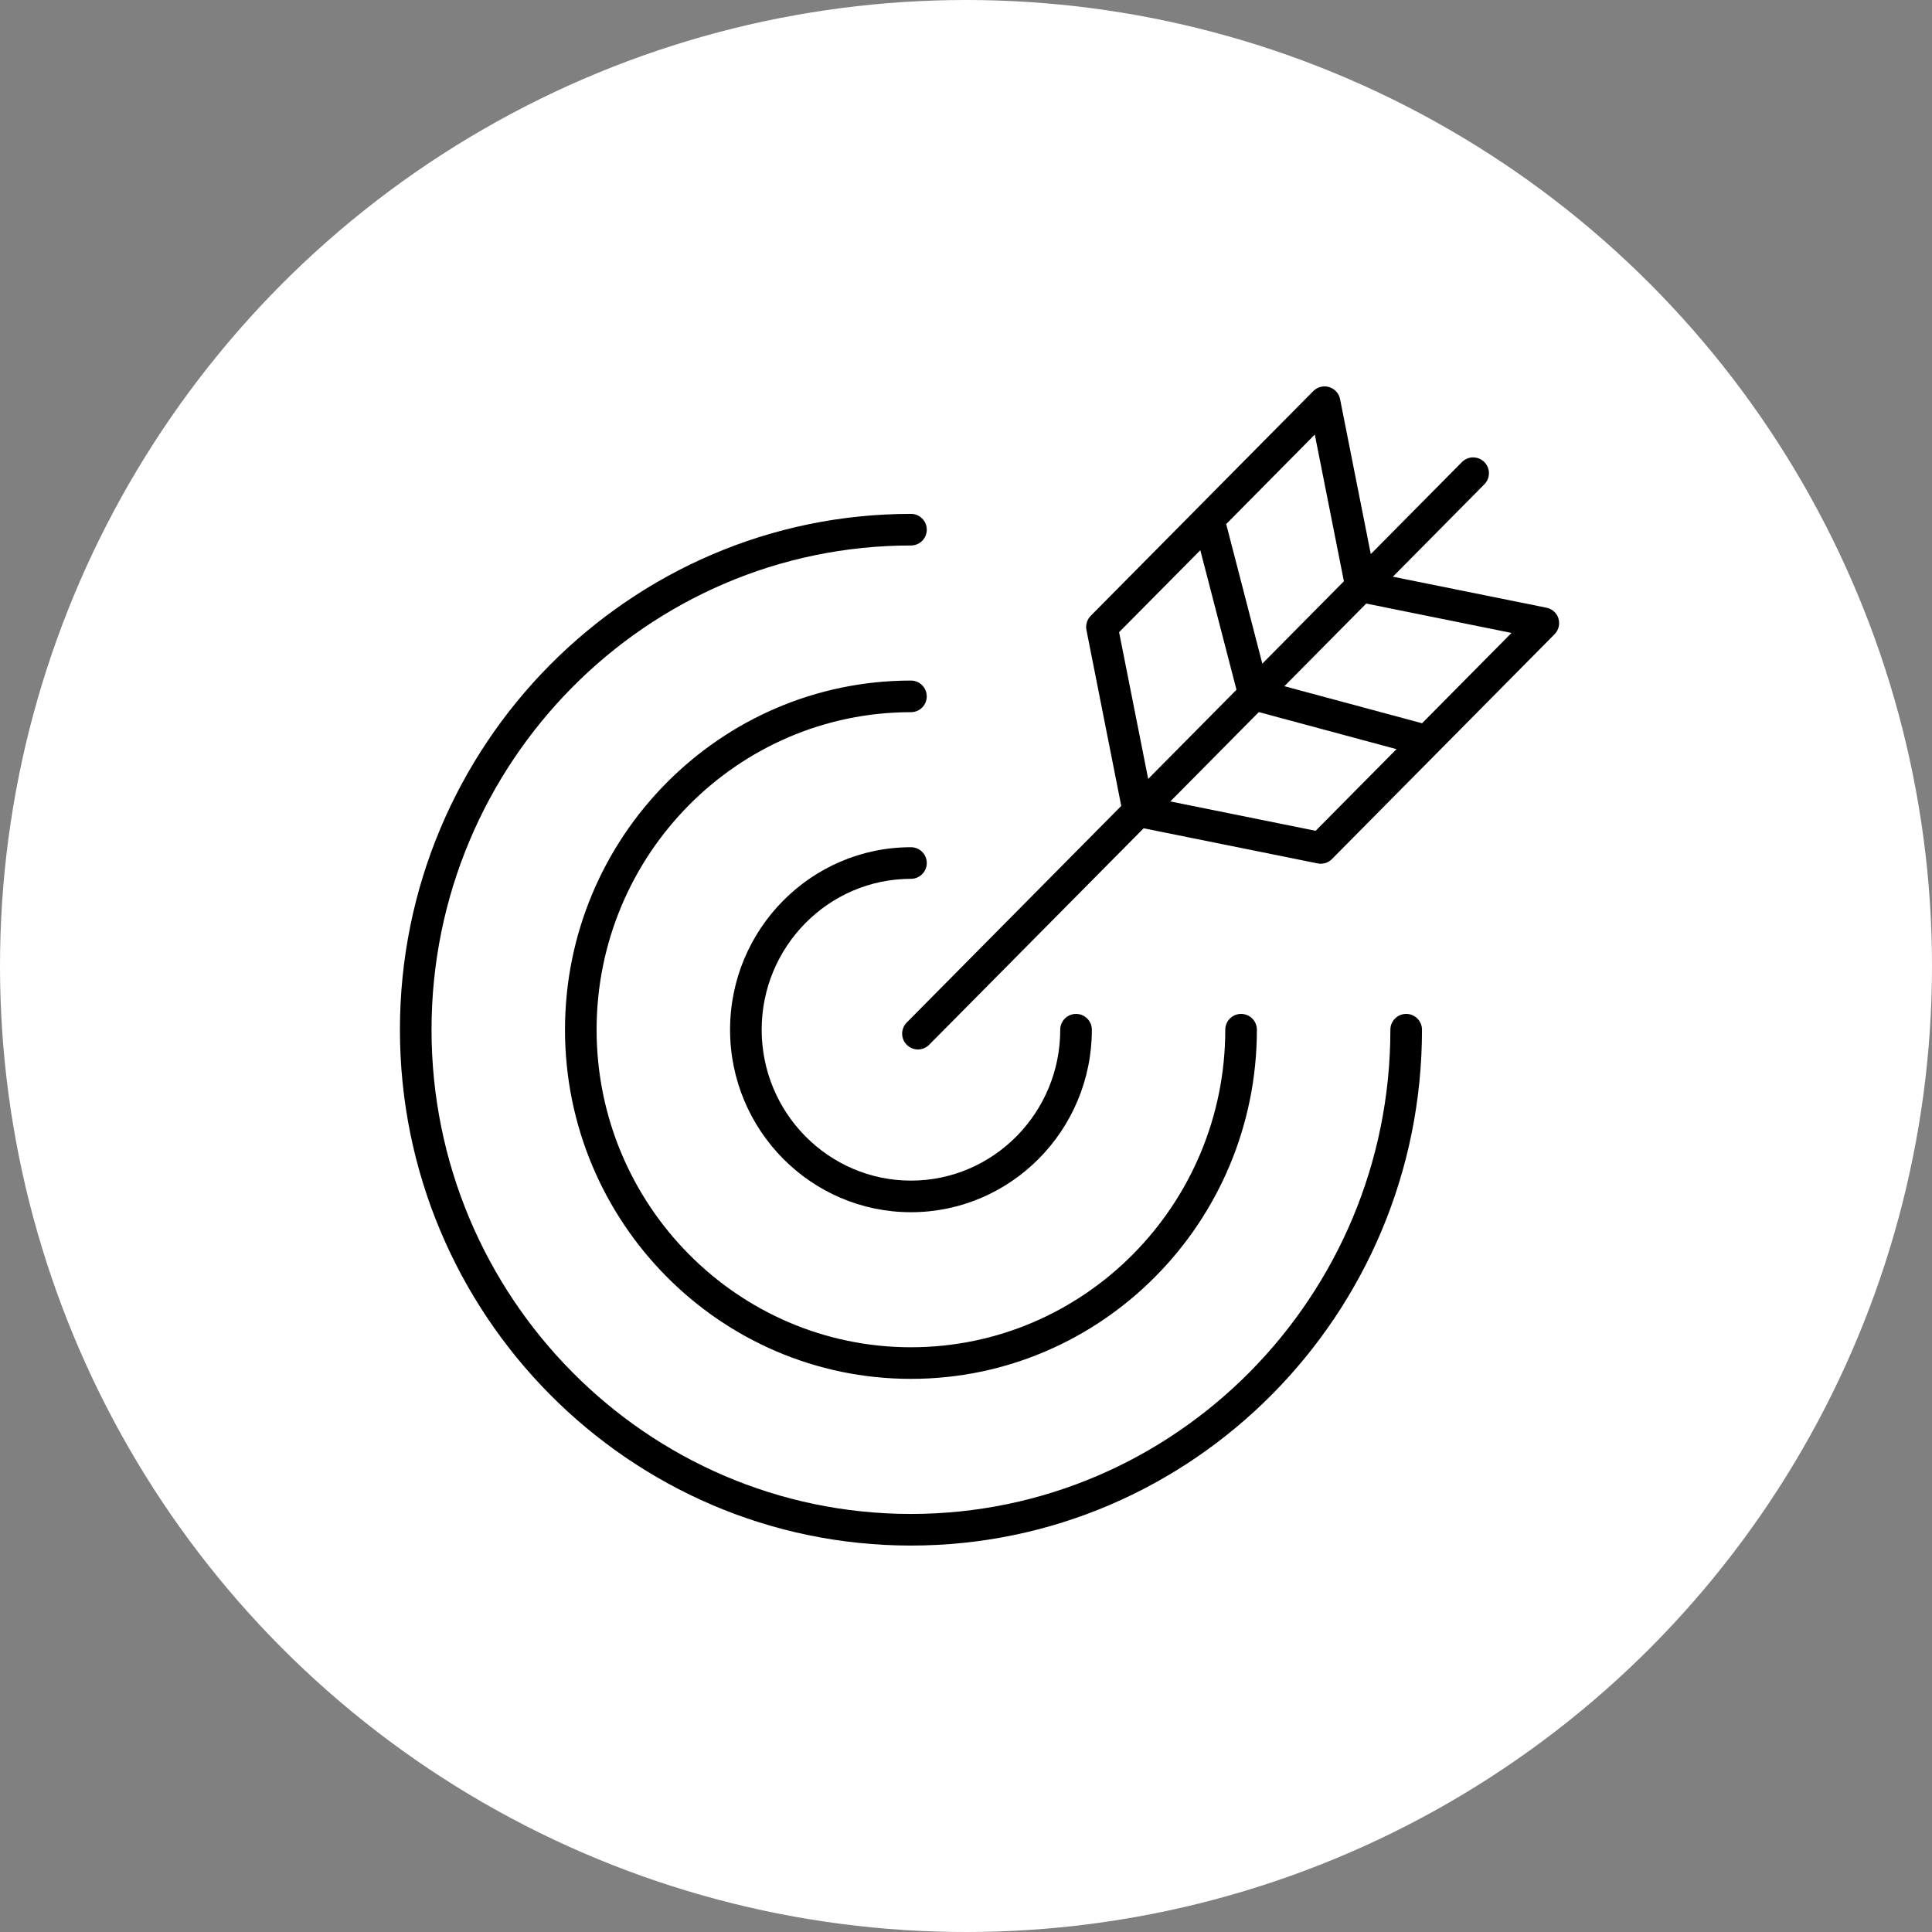 <svg width="50" height="50" viewBox="0 0 50 50" fill="none" xmlns="http://www.w3.org/2000/svg">
<rect x="0" y="0" width="50" height="50" fill="#808080" stroke="none"/>
<circle cx="25" cy="25" r="25" fill="white"/>
<path d="M36.392 26.24C36.166 26.24 35.983 26.423 35.983 26.649C35.983 33.559 30.417 39.181 23.575 39.181C16.733 39.181 11.168 33.558 11.168 26.649C11.168 19.74 16.733 14.117 23.575 14.117C23.802 14.117 23.985 13.934 23.985 13.708C23.985 13.482 23.802 13.299 23.575 13.299C16.282 13.299 10.35 19.287 10.35 26.649C10.35 34.011 16.282 39.999 23.575 39.999C30.869 39.999 36.801 34.011 36.801 26.649C36.801 26.423 36.618 26.24 36.392 26.24Z" fill="black"/>
<path d="M23.575 17.613C18.638 17.613 14.622 21.667 14.622 26.649C14.622 31.632 18.638 35.685 23.575 35.685C28.512 35.685 32.528 31.632 32.528 26.649C32.528 26.423 32.346 26.24 32.119 26.24C31.893 26.24 31.71 26.423 31.71 26.649C31.71 31.18 28.061 34.867 23.575 34.867C19.09 34.867 15.44 31.18 15.44 26.649C15.44 22.118 19.09 18.431 23.575 18.431C23.802 18.431 23.984 18.249 23.984 18.022C23.984 17.796 23.802 17.613 23.575 17.613Z" fill="black"/>
<path d="M23.575 22.744C23.802 22.744 23.985 22.561 23.985 22.335C23.985 22.108 23.802 21.926 23.575 21.926C20.994 21.926 18.894 24.045 18.894 26.649C18.894 29.253 20.994 31.372 23.575 31.372C26.157 31.372 28.257 29.253 28.257 26.649C28.257 26.423 28.074 26.24 27.848 26.24C27.622 26.24 27.439 26.423 27.439 26.649C27.439 28.802 25.706 30.554 23.575 30.554C21.445 30.554 19.712 28.802 19.712 26.649C19.712 24.496 21.445 22.744 23.575 22.744Z" fill="black"/>
<path d="M40.335 16.01C40.291 15.866 40.171 15.758 40.024 15.728L36.047 14.925L38.415 12.534C38.574 12.374 38.573 12.114 38.412 11.956C38.251 11.797 37.992 11.798 37.834 11.959L35.476 14.34L34.681 10.33C34.652 10.181 34.543 10.061 34.397 10.017C34.252 9.974 34.096 10.013 33.988 10.121L28.227 15.938C28.132 16.035 28.091 16.172 28.117 16.305L29.018 20.857L23.466 26.463C23.307 26.624 23.308 26.883 23.469 27.041C23.548 27.12 23.653 27.16 23.757 27.16C23.861 27.16 23.967 27.119 24.047 27.038L29.597 21.436L34.1 22.345C34.127 22.351 34.154 22.353 34.18 22.353C34.288 22.353 34.393 22.311 34.471 22.232L40.231 16.415C40.337 16.309 40.376 16.152 40.332 16.009L40.335 16.01ZM34.027 11.246L34.78 15.043L32.669 17.175L31.734 13.563L34.027 11.246ZM28.962 16.361L31.064 14.239L32 17.851L29.715 20.158L28.962 16.361ZM34.048 21.501L30.288 20.741L32.578 18.429L36.141 19.388L34.048 21.501ZM36.803 18.718L33.239 17.759L35.358 15.62L39.118 16.38L36.803 18.718Z" fill="black"/>
</svg>
